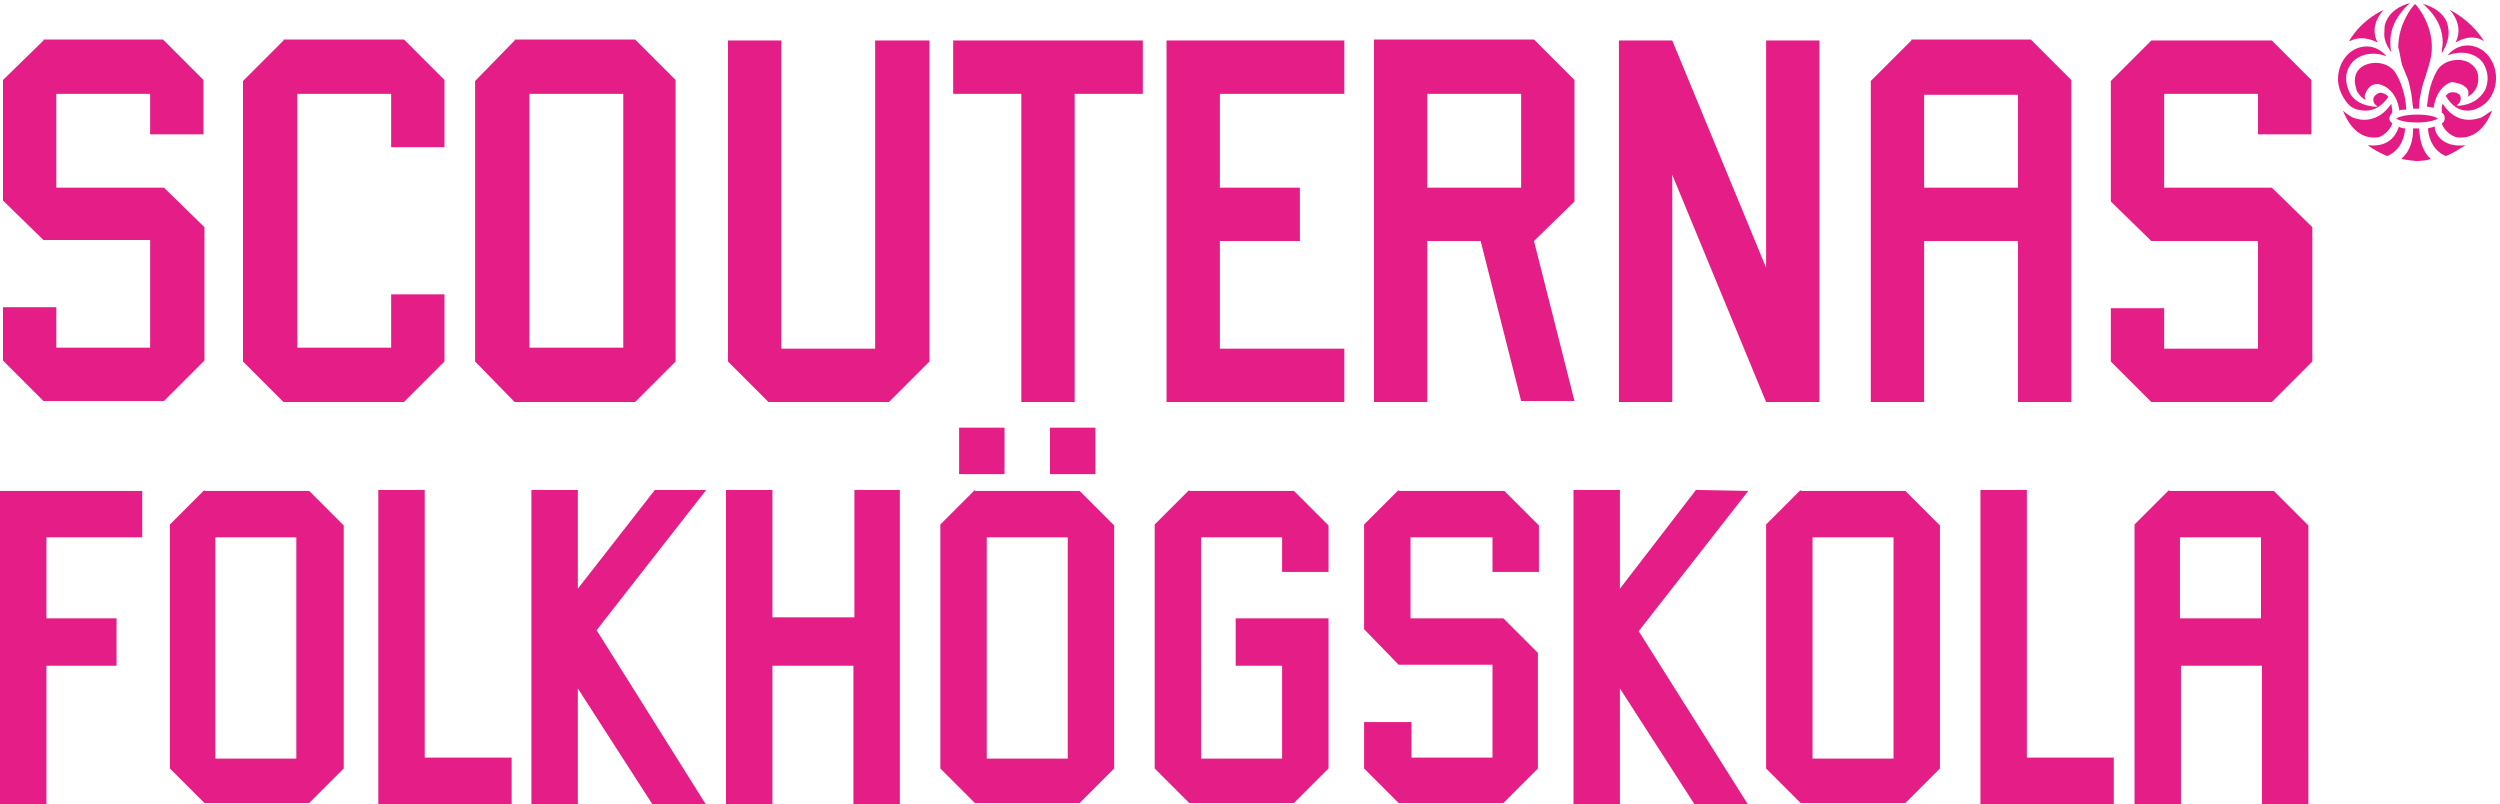 <?xml version="1.0" encoding="utf-8"?>
<!-- Generator: Adobe Illustrator 25.2.0, SVG Export Plug-In . SVG Version: 6.00 Build 0)  -->
<svg version="1.1" id="Layer_1" xmlns="http://www.w3.org/2000/svg" xmlns:xlink="http://www.w3.org/1999/xlink" x="0px" y="0px"
	 viewBox="0 0 253.1 81.4" style="enable-background:new 0 0 253.1 81.4;" xml:space="preserve">
<style type="text/css">
	.st0{fill:#E41B85;}
	.st1{fill:#E41E86;}
	.st2{fill:none;}
</style>
<path class="st0" d="M239.5,11.2c0.9,0,1.7-0.5,2.3-1.4c-0.1-0.1-0.2-0.2-0.2-0.2c-0.3-0.2-0.7-0.3-0.9-0.1
	c-0.2,0.1-0.3,0.2-0.4,0.4c-0.1,0.3,0.1,0.7,0.2,0.7l0.2,0.2l-0.3,0c-1.2-0.1-2.2-0.6-2.6-1.6c-0.4-0.9-0.4-1.9,0.2-2.7
	c0.6-0.9,2.1-1.4,3.6-0.8c-0.4-0.5-1.1-1-2-1c-0.7,0-1.4,0.3-1.9,0.8c-0.6,0.6-1,1.5-1,2.5c0,0.9,0.4,1.8,1,2.5
	C238.1,11,238.8,11.2,239.5,11.2"/>
<path class="st0" d="M242.2,12.5c-0.2-0.2-0.3-0.3-0.3-0.5c0-0.2,0.1-0.4,0.3-0.6c0-0.4-0.1-0.7-0.1-0.9c-1.5,2.2-3.4,1.6-3.9,1.4
	c-0.4-0.2-0.8-0.5-1-0.7c0.4,1,1.4,3,3.6,2.7C241.4,13.7,242,13.1,242.2,12.5"/>
<path class="st0" d="M249.8,11.2c0.7,0,1.3-0.3,1.9-0.8c0.6-0.6,1-1.5,1-2.5c0-1-0.4-1.9-1-2.5c-0.5-0.5-1.2-0.8-1.9-0.8
	c-0.9,0-1.6,0.5-2,1c1.6-0.6,3-0.1,3.6,0.8c0.5,0.8,0.6,1.8,0.2,2.7c-0.5,0.9-1.4,1.5-2.6,1.6l-0.3,0l0.2-0.2
	c0.1-0.1,0.3-0.4,0.2-0.7c0-0.2-0.2-0.3-0.4-0.4c-0.3-0.1-0.6-0.1-0.9,0.1c-0.1,0.1-0.2,0.2-0.2,0.2
	C248.2,10.7,248.9,11.2,249.8,11.2"/>
<path class="st0" d="M243.2,6.6l0.4,1c0.2,0.4,0.3,0.8,0.4,1.3c0.2,0.8,0.2,1.4,0.3,2l0,0.1c0,0,0,0,0,0c0.1,0,0.3,0,0.3,0s0,0,0,0
	c0,0,0.2,0,0.3,0c0,0,0-0.1,0-0.1c0-0.5,0.1-1.2,0.3-2c0.1-0.5,0.3-0.9,0.4-1.3l0.3-1c0.2-0.6,0.3-1.2,0.3-1.8c0-2.3-1.3-4-1.7-4.4
	c-0.4,0.4-1.7,2.1-1.7,4.4C243,5.4,243,6,243.2,6.6"/>
<path class="st0" d="M240.7,4.3c-0.2-0.4-0.3-0.8-0.3-1.2c0-0.9,0.5-1.6,0.9-2.1c-0.8,0.4-2.4,1.3-3.5,3.2
	C238.4,3.9,239.3,3.6,240.7,4.3"/>
<path class="st0" d="M244.7,12.4c1.3,0,2-0.3,2.1-0.4c-0.1-0.1-0.7-0.4-2.1-0.4h0c-1.3,0-2,0.3-2.1,0.4
	C242.7,12.1,243.3,12.4,244.7,12.4L244.7,12.4z"/>
<path class="st0" d="M242.8,13c-0.1,0.2-0.6,2-3.1,1.7c0.4,0.3,1.2,0.8,2,1.1c1.1-0.5,1.7-1.5,1.8-2.8c-0.3,0-0.5-0.1-0.7-0.2
	C242.9,12.9,242.8,13,242.8,13"/>
<path class="st0" d="M241.1,8.6c0.9,0.3,1.6,1.2,1.8,2.5c0,0,0,0,0,0.1c0.2-0.1,0.4-0.1,0.7-0.1c0-0.7-0.2-2.2-1-3.6
	c-0.6-1.1-2.1-1.4-3.2-0.9c-0.4,0.2-1,0.6-1,1.6c0,0.3,0.1,0.6,0.2,1c0.3,0.5,0.6,0.8,0.9,0.9c0-0.1-0.1-0.2-0.1-0.3
	c0-0.2,0.1-0.4,0.2-0.6C240,8.5,240.6,8.4,241.1,8.6"/>
<path class="st0" d="M249.7,8.9c0.2,0.2,0.2,0.4,0.2,0.6c0,0.1,0,0.2-0.1,0.3c0.2-0.1,0.6-0.3,0.9-0.9c0.2-0.4,0.2-0.7,0.2-1
	c0-1-0.7-1.4-1-1.6c-1-0.5-2.6-0.2-3.2,0.9c-0.8,1.4-0.9,2.9-1,3.6c0.2,0,0.5,0.1,0.7,0.1c0,0,0-0.1,0-0.1c0.2-1.3,0.9-2.2,1.8-2.5
	C248.8,8.4,249.3,8.5,249.7,8.9"/>
<path class="st0" d="M246.5,13L246.5,13c0,0,0-0.1,0-0.2c-0.2,0.1-0.4,0.1-0.7,0.2c0.1,1.3,0.7,2.3,1.8,2.8c0.8-0.3,1.5-0.8,2-1.1
	C247.1,15,246.5,13.3,246.5,13"/>
<path class="st0" d="M248.6,4.3c1.4-0.8,2.4-0.5,2.9-0.1c-1.1-1.8-2.7-2.8-3.5-3.2c0.4,0.4,0.9,1.2,0.9,2.1
	C248.9,3.5,248.8,3.9,248.6,4.3"/>
<path class="st0" d="M244.7,13C244.7,13,244.6,13,244.7,13c0,0-0.3,0-0.4,0c0,1.1-0.2,2.2-1.2,3.1c0.6,0.1,1.4,0.2,1.5,0.2h0
	c0.2,0,0.9,0,1.5-0.2c-1-0.9-1.1-2.1-1.2-3.1C244.9,13,244.7,13,244.7,13"/>
<path class="st0" d="M251.2,11.9c-0.6,0.2-2.5,0.8-3.9-1.4c-0.1,0.2-0.1,0.5-0.1,0.9c0.3,0.2,0.3,0.4,0.3,0.6c0,0.2-0.1,0.4-0.3,0.5
	c0.2,0.6,0.8,1.2,1.5,1.4c2.1,0.3,3.2-1.6,3.6-2.7C251.9,11.4,251.6,11.7,251.2,11.9"/>
<path class="st0" d="M242.1,5.3c-0.1-0.4-0.1-0.7-0.1-1.1c0-1.9,1.3-3.3,2-3.9c-1.1,0.3-2,0.9-2.4,1.8c-0.2,0.4-0.2,0.7-0.2,1.1
	C241.3,3.9,241.6,4.6,242.1,5.3"/>
<path class="st0" d="M247.9,3.3c0-0.4-0.1-0.8-0.2-1.1c-0.4-0.9-1.3-1.5-2.4-1.8c0.7,0.6,2,1.9,2,3.9c0,0.3-0.1,0.7-0.1,1.1
	C247.7,4.6,247.9,3.9,247.9,3.3"/>
<path class="st1" d="M0,49.6v31.8h4.7V67.4h7.1v-4.8H4.7v-8.2h9.7v-4.7H0z M21.8,54.4h8.2v22.4h-8.2V54.4z M20.7,49.6l-3.5,3.5v24.7
	l3.5,3.5h10.6l3.5-3.5V53.2l-3.5-3.5H20.7z M38.3,49.6v31.8h13.5v-4.7H43V49.6H38.3z M66.3,49.6l-7.8,10v-10h-4.7v31.8h4.7V69.7
	l7.6,11.8h5.4L60.4,63.8l11.1-14.2L66.3,49.6z M86.5,49.6v12.9h-8.3V49.6h-4.7v31.8h4.7V67.4h8.2v14.1h4.7V49.6H86.5z M99.9,54.4
	h8.2v22.4h-8.2V54.4z M98.7,49.6l-3.5,3.5v24.7l3.5,3.5h10.6l3.5-3.5V53.2l-3.5-3.5H98.7z M120.4,49.6l-3.5,3.5v24.7l3.5,3.5h10.6
	l3.5-3.5V62.6h-9.4v4.8h4.7v9.4h-8.2V54.4h8.2v3.5h4.7v-4.7l-3.5-3.5H120.4z M141.6,49.6l-3.5,3.5v10.6l3.5,3.6h9.5v9.4h-8.2v-3.6
	h-4.8v4.7l3.5,3.5h10.6l3.5-3.5V66.1l-3.5-3.5h-9.4v-8.2h8.3v3.5h4.7v-4.7l-3.5-3.5H141.6z M171.7,49.6l-7.7,10v-10h-4.7v31.8h4.7
	V69.7l7.6,11.8h5.4l-11.1-17.6l11.1-14.2L171.7,49.6z M183.5,54.4h8.2v22.4h-8.2V54.4z M182.3,49.6l-3.5,3.5v24.7l3.5,3.5h10.6
	l3.5-3.5V53.2l-3.5-3.5H182.3z M200.5,49.6v31.8H214v-4.7h-8.8V49.6H200.5z M220.7,54.4h8.2v8.2h-8.2V54.4z M219.6,49.6l-3.5,3.5
	v28.3h4.7V67.4h8.2v14.1h4.7V53.2l-3.5-3.5H219.6z M97.1,48h4.6v-4.7h-4.6V48z M106.3,48h4.6v-4.7h-4.6V48z M4.4,4.1L0.3,8.1v12.2
	l4.1,4h10.8v10.9H5.7v-4.1H0.3v5.4l4.1,4.1h12.2l4.1-4.1V23L16.6,19H5.7V9.5h9.5v4.1h5.4V8.1l-4.1-4.1H4.4z M28.7,4.1l-4.1,4.1v28.4
	l4.1,4.1h12.2l4.1-4.1v-6.8h-5.4v5.4h-9.5V9.5h9.5v5.4H45V8.1l-4.1-4.1H28.7z M53.6,9.5h9.5v25.7h-9.5V9.5z M52.1,4.1l-4,4.1v28.4
	l4,4.1h12.2l4.1-4.1V8.1l-4.1-4.1H52.1z M88.6,4.1v31.2h-9.5V4.1h-5.4v32.5l4.1,4.1h12.2l4.1-4.1V4.1H88.6z M96.5,4.1v5.4h6.9v31.2
	h5.4V9.5h6.9V4.1H96.5z M118.1,4.1v36.6h18v-5.4h-12.6V24.4h8.1V19h-8.1V9.5h12.6V4.1H118.1z M144.5,9.5h9.5V19h-9.5V9.5z
	 M139.1,4.1v36.6h5.4V24.4h5.4l4.1,16.2h5.4l-4.1-16.2l4.1-4V8.1l-4.1-4.1H139.1z M178.8,4.1v23l-9.5-23h-5.4v36.6h5.4v-23l9.5,23
	h5.4V4.1H178.8z M194.8,9.6h9.5V19h-9.5V9.6z M193.5,4.1l-4.1,4.1v32.5h5.4V24.4h9.5v16.3h5.4V8.1l-4.1-4.1H193.5z M217.8,4.1
	l-4.1,4.1v12.2l4.1,4h10.8v10.9h-9.5v-4.1h-5.4v5.4l4.1,4.1H230l4.1-4.1V23L230,19h-10.9V9.5h9.5v4.1h5.4V8.1L230,4.1H217.8z"/>
<rect x="-4.2" y="-3.9" class="st2" width="261.1" height="91.7"/>
</svg>
